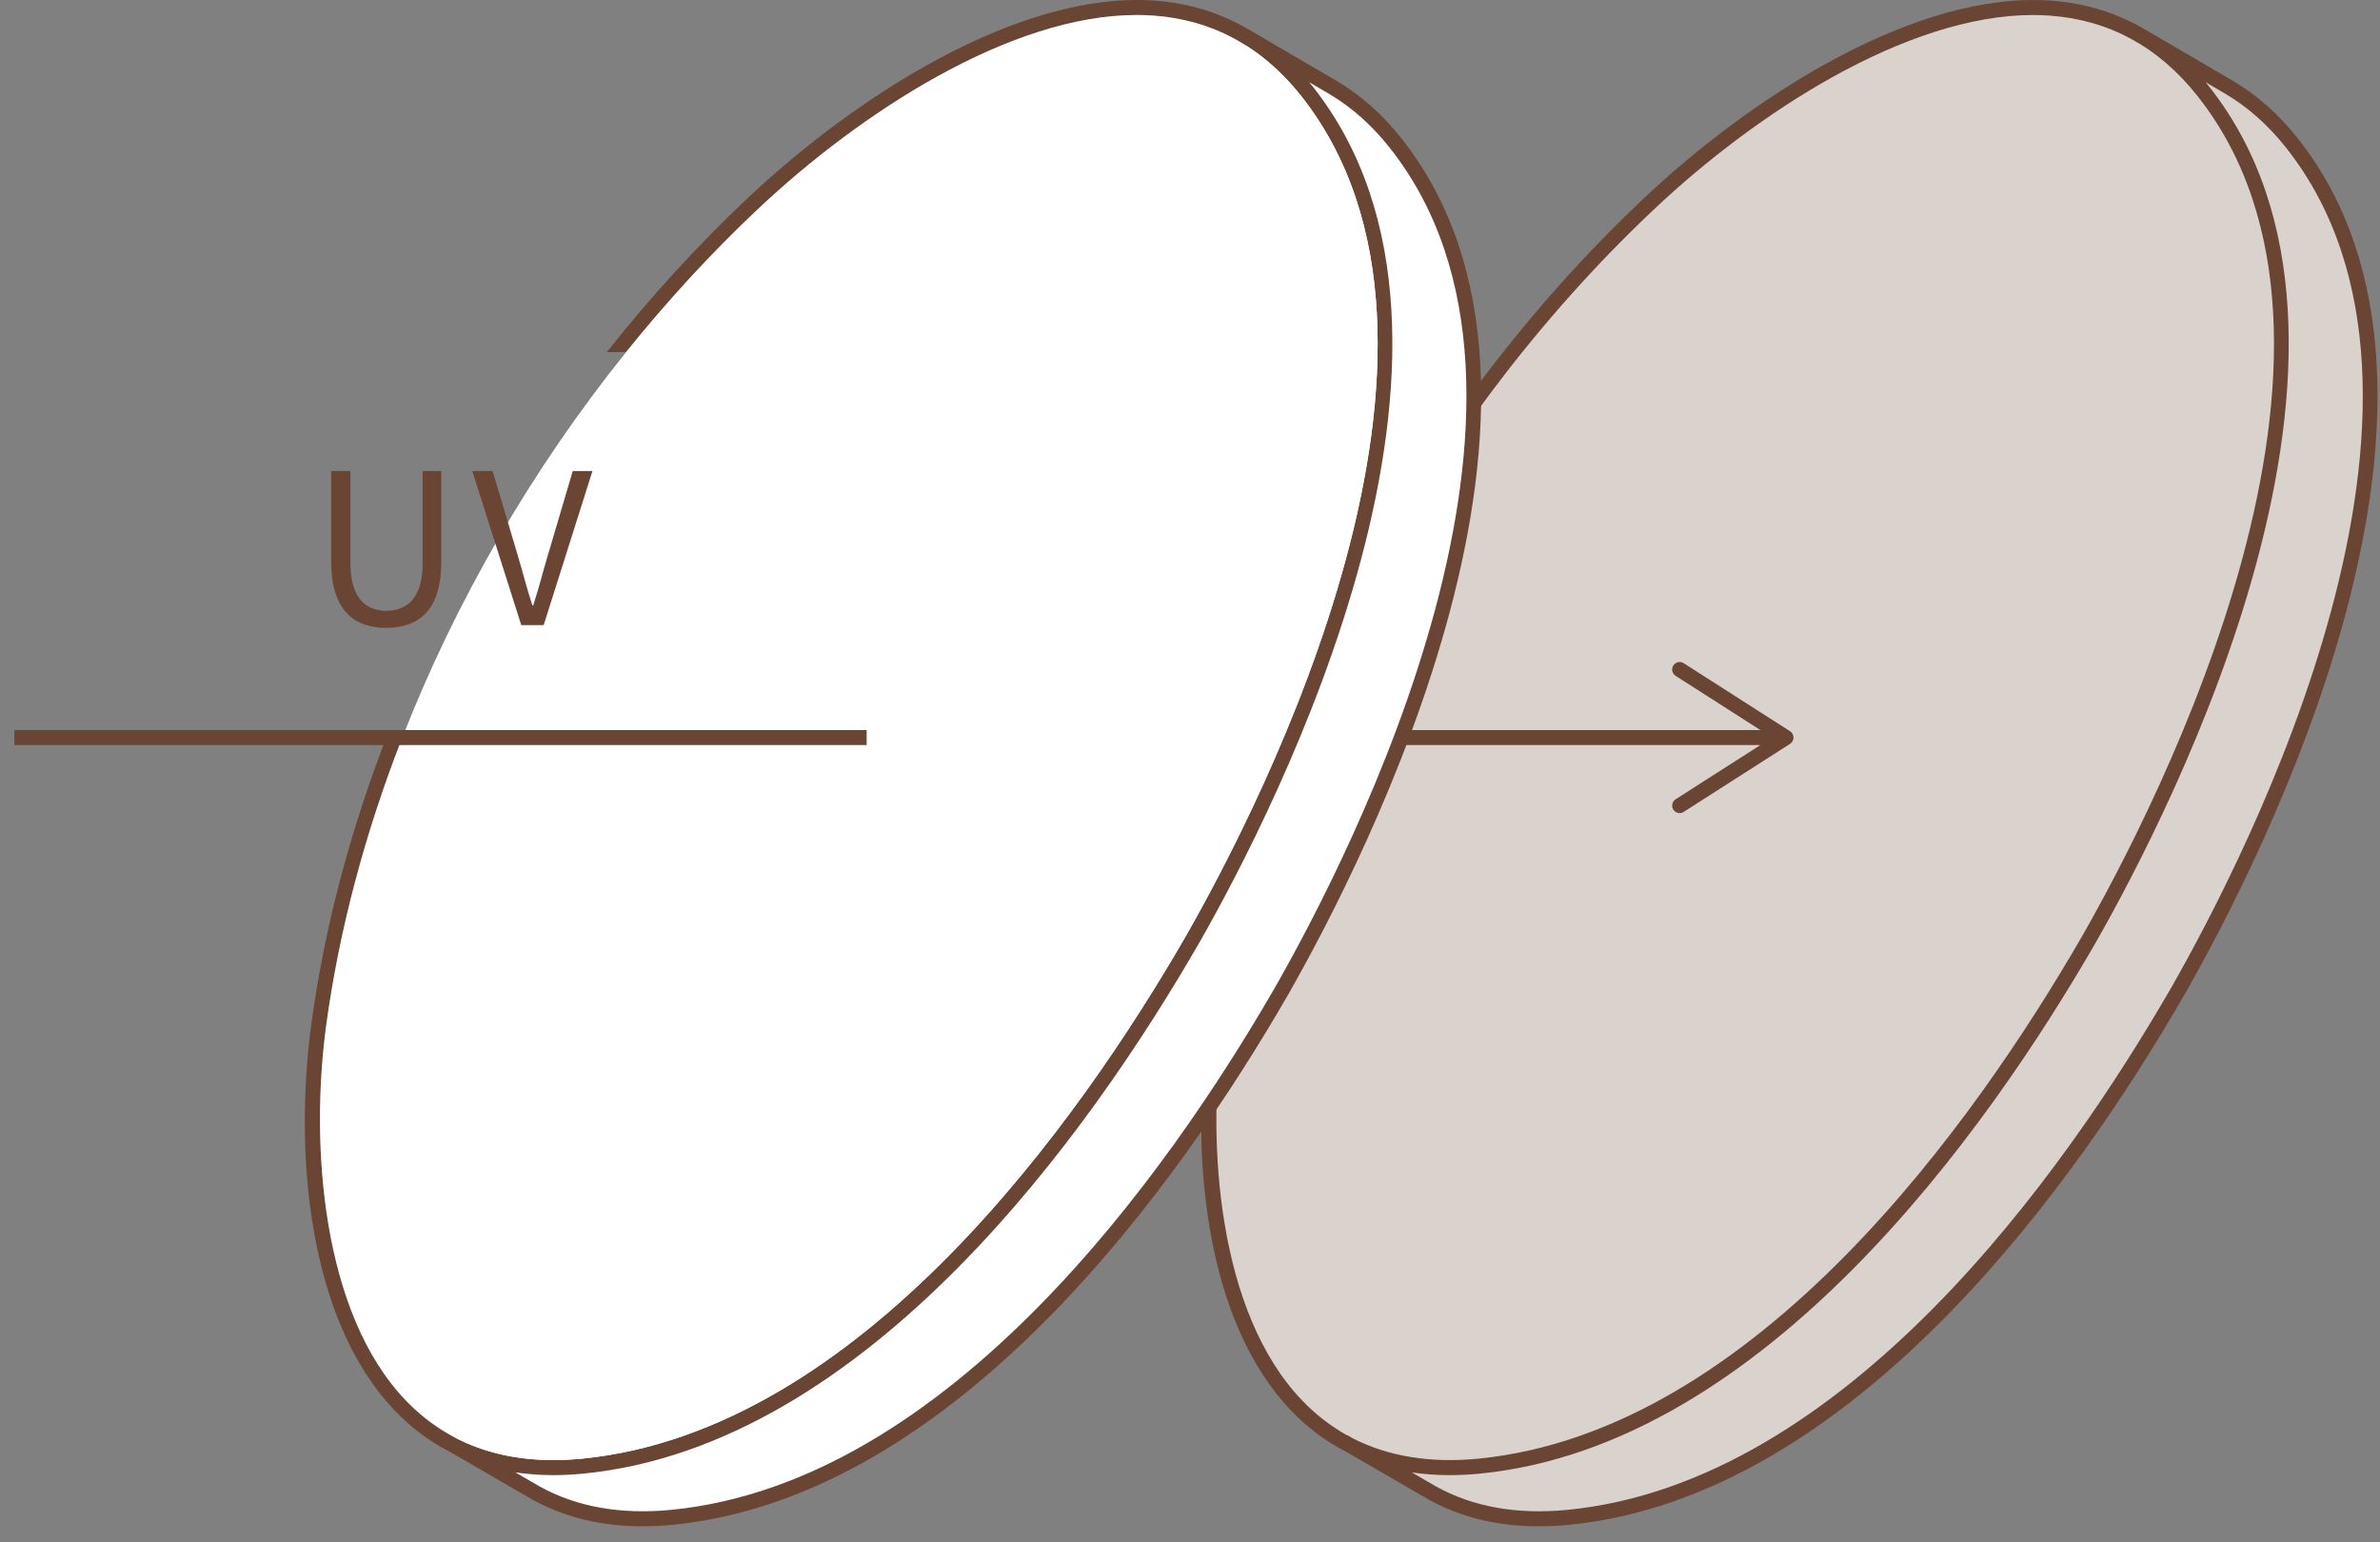 <svg xmlns="http://www.w3.org/2000/svg" fill="none" viewBox="0 0 108 70" height="70" width="108">
<rect x="0" y="0" width="108" height="70" fill="#808080" stroke="none"/>
<path fill="#D9D2CD" d="M103.996 6.484C103.133 5.395 102.185 4.571 101.175 3.974L97.242 1.675C97.236 1.671 97.228 1.671 97.222 1.668C90.154 -2.592 80.009 4.362 74.832 9.243C64.709 18.786 57.001 32.66 55.133 46.556C54.237 53.225 55.247 62.459 61.178 65.549L64.993 67.758H64.995C66.637 68.673 68.666 69.108 71.154 68.865C83.333 67.676 93.193 54.736 98.802 45.027C104.33 35.359 112.248 16.891 103.996 6.484Z"></path>
<path fill="#6B4533" d="M74.601 8.995C79.51 4.367 86.945 -0.419 93.079 0.03C94.669 0.146 96.116 0.6 97.41 1.383L97.413 1.381L101.346 3.68C102.421 4.316 103.402 5.187 104.262 6.271C113.477 17.893 102.638 39.004 99.097 45.197C94.23 53.621 84.134 67.941 71.188 69.205C70.726 69.25 70.275 69.272 69.835 69.272L69.494 69.268C67.801 69.223 66.273 68.836 64.936 68.113L64.931 68.114L64.823 68.053L61.088 65.891C60.175 65.425 59.344 64.808 58.603 64.035C54.619 59.883 54.026 52.26 54.798 46.51C56.614 32.996 64.017 18.972 74.601 8.995ZM100.241 3.922C109.444 15.538 98.6 36.658 95.057 42.854L95.056 42.855C90.188 51.282 80.089 65.609 67.15 66.881C66.681 66.927 66.222 66.949 65.777 66.949H65.776C65.184 66.949 64.614 66.906 64.064 66.825L65.16 67.46C66.83 68.391 68.836 68.749 71.122 68.526C83.767 67.291 93.709 53.166 98.509 44.856C101.996 38.758 112.679 17.981 103.731 6.696C102.923 5.678 102.005 4.861 101.003 4.269L100.082 3.73C100.135 3.794 100.19 3.856 100.241 3.922ZM92.256 0.681C86.49 0.682 79.661 5.159 75.065 9.492C64.591 19.365 57.265 33.238 55.47 46.602C54.753 51.938 55.271 59.581 59.091 63.562C59.706 64.203 60.389 64.731 61.134 65.144L61.141 65.135L61.411 65.291C63.023 66.107 64.92 66.413 67.083 66.202C79.721 64.96 89.665 50.828 94.468 42.514C97.957 36.413 108.647 15.627 99.71 4.346C97.953 2.128 95.706 0.905 93.029 0.71C92.775 0.691 92.516 0.681 92.256 0.681Z"></path>
<path fill="white" d="M63.321 6.484C62.458 5.395 61.51 4.572 60.5 3.975L56.567 1.675C56.487 1.629 56.385 1.656 56.339 1.736L55.787 2.691C49.459 2.574 42.264 7.718 38.167 11.578C28.044 21.113 20.338 34.983 18.478 48.876C17.847 53.589 18.169 59.577 20.502 63.778L20.06 64.543C19.881 64.853 19.987 65.25 20.296 65.429L24.317 67.758H24.319C25.961 68.673 27.99 69.108 30.478 68.865C42.657 67.676 52.517 54.736 58.126 45.027C63.654 35.359 71.572 16.891 63.32 6.484H63.321Z"></path>
<path fill="#6B4533" d="M33.926 8.994C38.835 4.367 46.273 -0.42 52.404 0.029C53.981 0.144 55.417 0.593 56.703 1.364C56.715 1.37 56.728 1.374 56.739 1.381L60.671 3.681C61.746 4.316 62.727 5.187 63.587 6.271C72.801 17.893 61.963 39.002 58.422 45.196C53.555 53.621 43.459 67.941 30.513 69.204C30.052 69.249 29.6 69.272 29.16 69.272C27.332 69.272 25.689 68.884 24.263 68.114L24.259 68.115L24.148 68.054L20.411 65.889C19.499 65.423 18.67 64.806 17.929 64.034C13.945 59.883 13.351 52.261 14.123 46.511C14.706 42.176 15.866 37.789 17.519 33.5H18.246C16.563 37.817 15.383 42.237 14.796 46.603C14.079 51.938 14.597 59.581 18.417 63.562C18.805 63.966 19.221 64.325 19.661 64.639C19.683 64.547 19.719 64.457 19.768 64.373L20.113 63.774C18.121 60.06 17.385 54.494 18.144 48.831C19.953 35.319 27.352 21.3 37.936 11.33C42.566 6.968 49.606 2.349 55.584 2.349H55.594L55.954 1.725C54.861 1.145 53.659 0.804 52.356 0.709C52.1 0.69 51.842 0.681 51.582 0.681C45.816 0.681 38.987 5.158 34.391 9.491C32.259 11.501 30.26 13.678 28.409 15.98H27.537C29.503 13.494 31.64 11.149 33.926 8.994ZM59.566 3.922C68.769 15.539 57.925 36.658 54.382 42.855H54.381C49.513 51.282 39.414 65.609 26.475 66.88C26.006 66.926 25.547 66.949 25.102 66.949C24.508 66.949 23.936 66.905 23.384 66.823L24.439 67.435L24.485 67.46C26.155 68.391 28.16 68.746 30.447 68.526C43.092 67.291 53.034 53.166 57.834 44.856C61.321 38.758 72.004 17.983 63.056 6.697C62.248 5.679 61.33 4.862 60.328 4.27L59.408 3.731C59.461 3.795 59.515 3.857 59.566 3.922ZM55.981 3.035L55.782 3.032C49.979 2.938 42.988 7.505 38.401 11.826C27.927 21.693 20.605 35.56 18.816 48.922C18.065 54.532 18.807 60.024 20.8 63.613L20.894 63.782L20.355 64.715C20.314 64.786 20.303 64.869 20.324 64.948C20.345 65.028 20.395 65.094 20.466 65.135L20.735 65.29C22.347 66.107 24.245 66.413 26.408 66.202C39.046 64.96 48.991 50.829 53.794 42.515C57.283 36.413 67.973 15.627 59.036 4.346C58.291 3.406 57.457 2.647 56.541 2.066L55.981 3.035ZM43.741 2.449C43.425 2.605 43.111 2.767 42.799 2.935C42.97 2.843 43.141 2.752 43.314 2.664C43.456 2.591 43.599 2.52 43.742 2.449H43.741Z"></path>
<path fill="white" d="M51.582 0.681C51.841 0.681 52.099 0.69 52.355 0.709C55.031 0.904 57.279 2.128 59.036 4.345C67.972 15.626 57.283 36.413 53.794 42.514C48.99 50.828 39.045 64.96 26.408 66.202C23.099 66.525 20.41 65.638 18.417 63.561C14.597 59.581 14.078 51.938 14.794 46.602C15.381 42.237 16.562 37.817 18.246 33.5H18.247C20.668 27.291 24.139 21.297 28.411 15.981H28.409C30.26 13.678 32.258 11.501 34.39 9.491C38.987 5.158 45.816 0.681 51.582 0.681Z"></path>
<path fill="#6B4533" d="M76.22 30.045C76.282 30.045 76.344 30.062 76.401 30.098L81.228 33.186C81.326 33.248 81.386 33.357 81.386 33.474C81.386 33.59 81.326 33.698 81.228 33.761L76.401 36.85C76.245 36.95 76.034 36.904 75.933 36.745C75.832 36.587 75.879 36.376 76.037 36.275L79.882 33.815H63.603V33.133H79.882L76.037 30.673C75.879 30.572 75.832 30.361 75.933 30.202C75.997 30.101 76.108 30.045 76.22 30.045ZM39.327 33.133V33.815H0.652V33.133H39.327Z"></path>
<path fill="#6B4533" d="M17.527 28.496C17.173 28.496 16.843 28.445 16.54 28.343C16.236 28.241 15.971 28.072 15.747 27.837C15.522 27.602 15.346 27.29 15.219 26.902C15.093 26.514 15.029 26.043 15.029 25.49V21.378H15.903V25.509C15.903 26.068 15.976 26.509 16.122 26.83C16.267 27.152 16.462 27.381 16.706 27.517C16.95 27.655 17.224 27.723 17.527 27.723C17.838 27.723 18.116 27.655 18.363 27.517C18.61 27.381 18.808 27.152 18.957 26.83C19.106 26.509 19.18 26.068 19.18 25.509V21.378H20.025V25.49C20.025 26.043 19.963 26.514 19.84 26.902C19.716 27.29 19.541 27.602 19.312 27.837C19.084 28.073 18.818 28.241 18.514 28.343C18.21 28.445 17.881 28.496 17.527 28.496H17.527Z"></path>
<path fill="#6B4533" d="M23.654 28.372L21.432 21.378H22.353L23.483 25.166C23.604 25.573 23.713 25.956 23.811 26.315C23.909 26.674 24.025 27.061 24.158 27.475H24.196C24.329 27.061 24.444 26.674 24.543 26.315C24.641 25.956 24.75 25.572 24.871 25.166L25.991 21.378H26.884L24.671 28.372H23.654Z"></path>
</svg>

